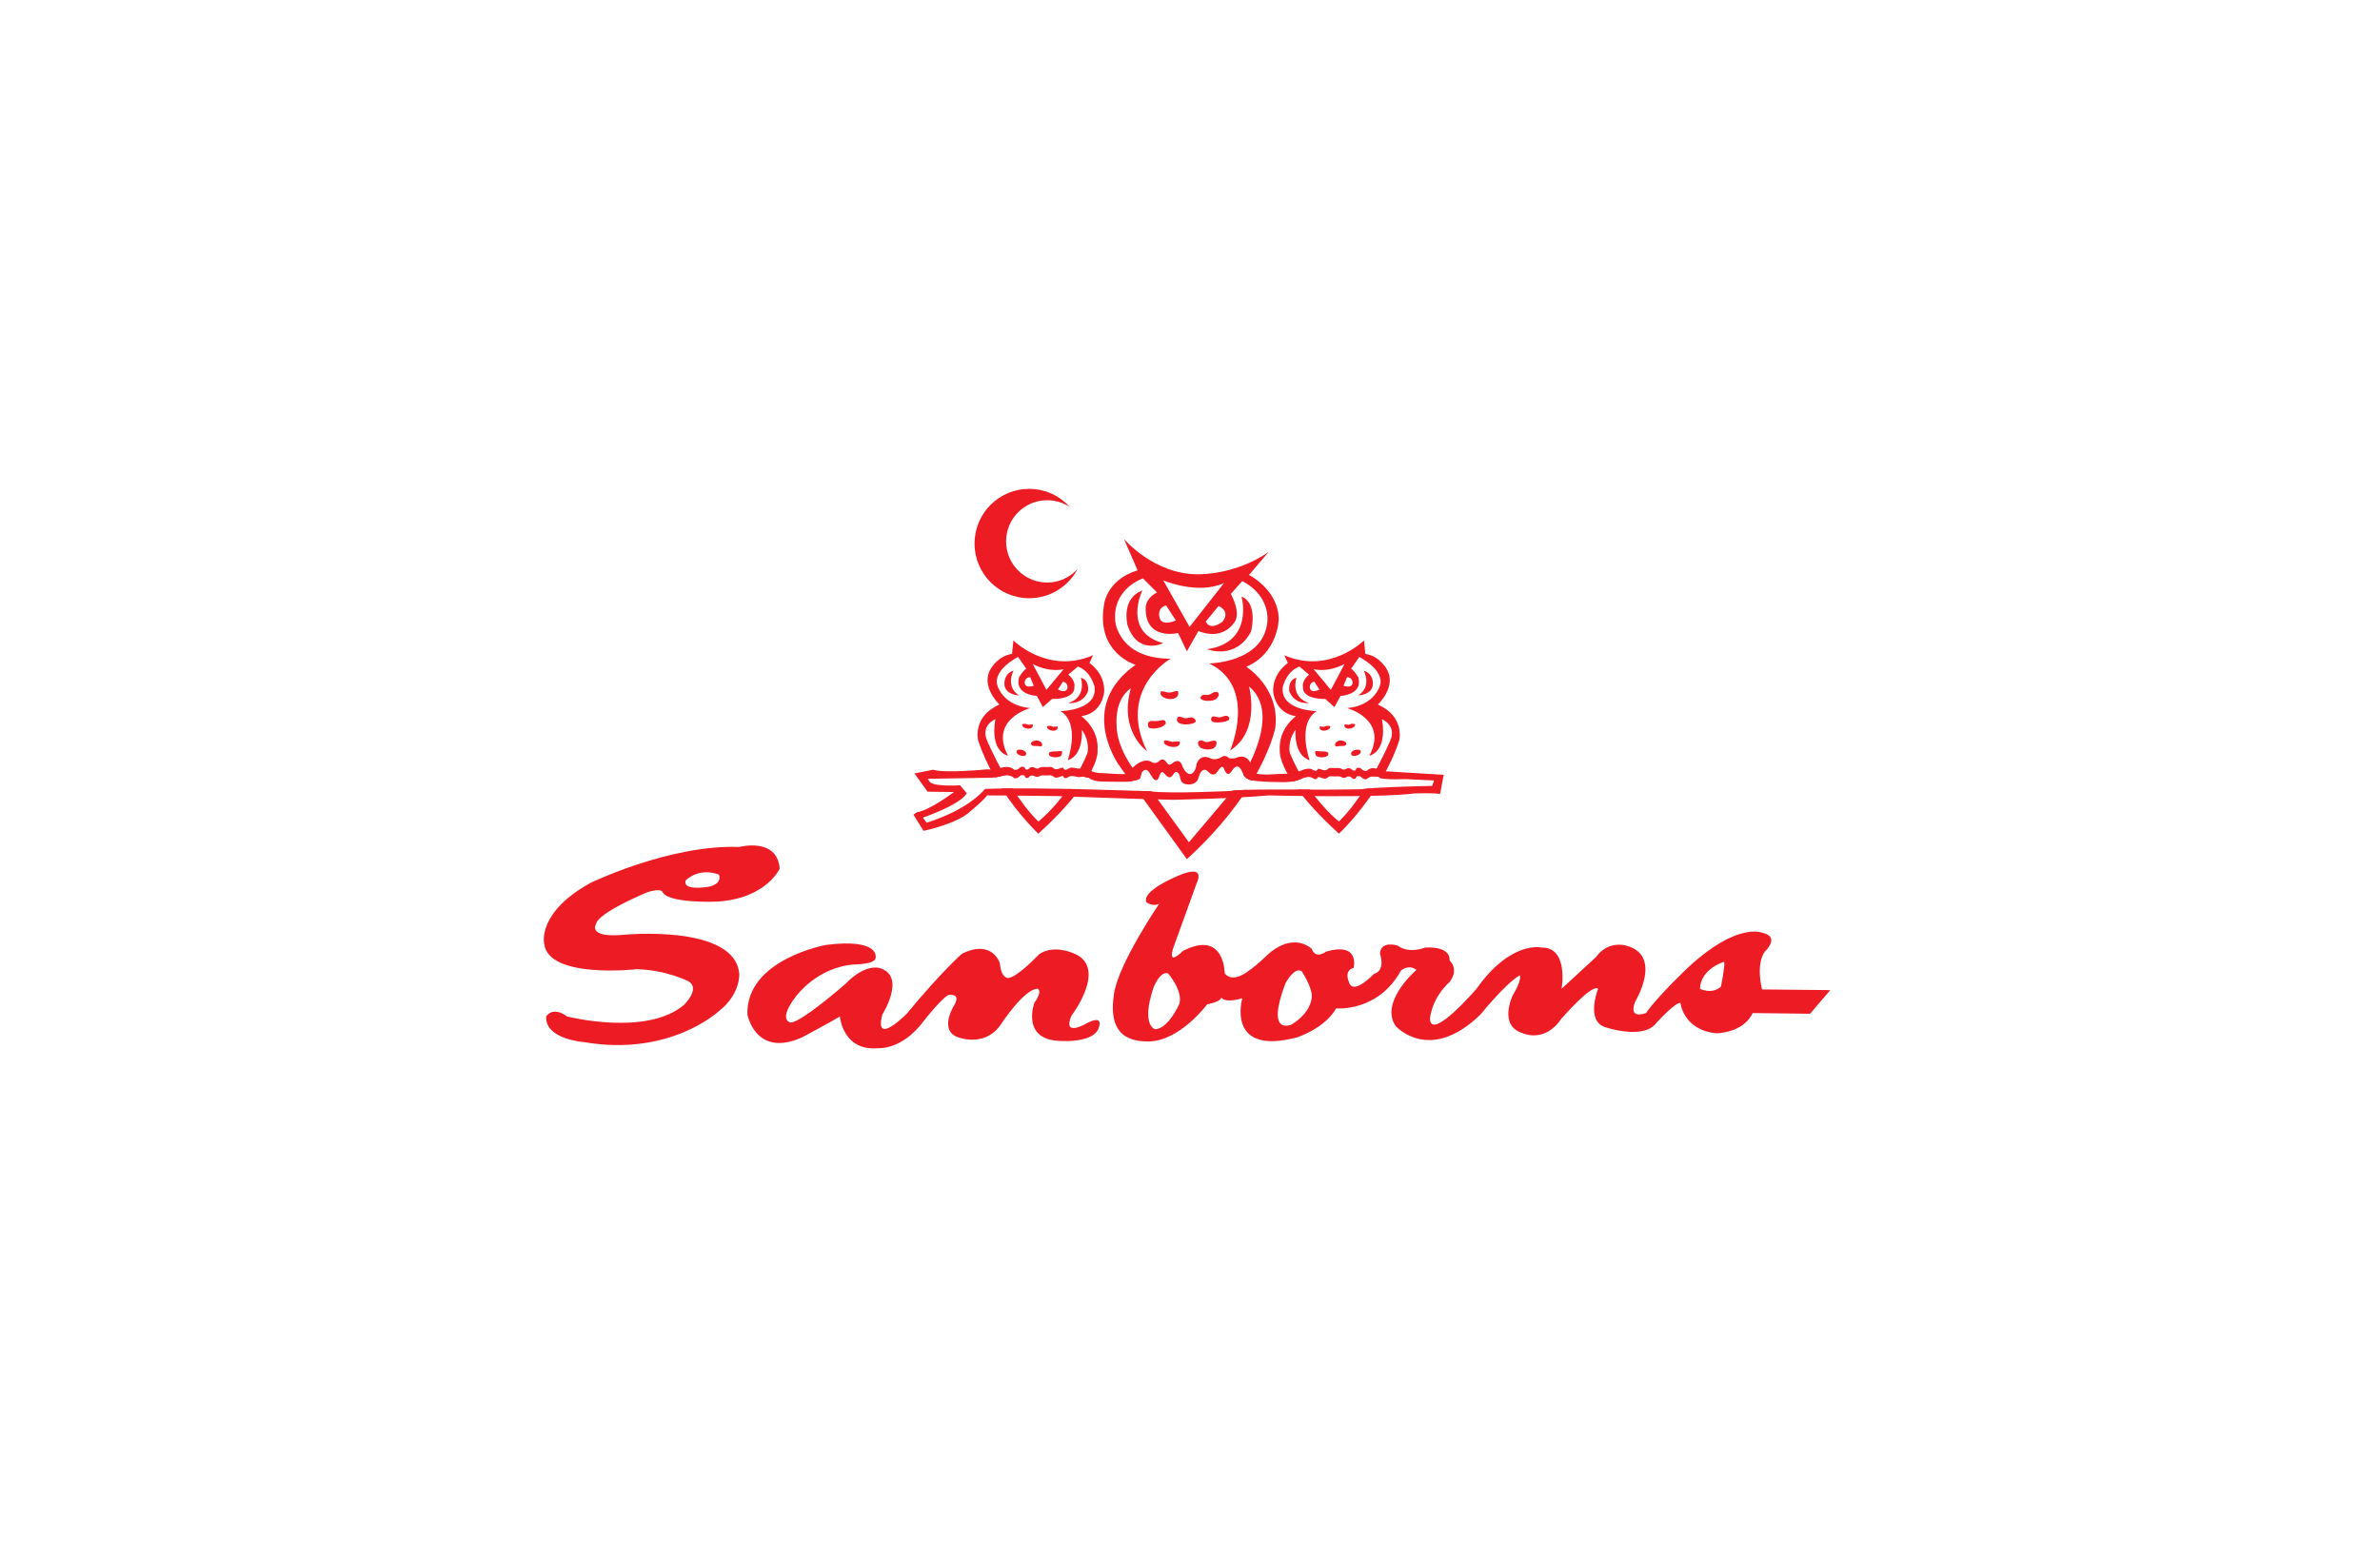 <svg width="370" height="240" viewBox="0 0 370 240" fill="none" xmlns="http://www.w3.org/2000/svg">
<rect width="370" height="240" fill="white"/>
<g clip-path="url(#clip0_1785_728)">
<path fill-rule="evenodd" clip-rule="evenodd" d="M157.538 99.57C157.538 99.57 162.894 104.921 169.925 101.879L169.371 103.087C169.371 103.087 171.811 104.662 171.657 107.573C171.657 107.573 171.423 110.879 168.113 111.35C168.113 111.35 170.87 113.24 170.633 116.705C170.633 116.705 170.817 118.046 169.088 120.896L168.271 120.719C167.887 120.855 167.563 120.799 167.239 120.735C167.88 119.646 168.501 118.434 169.058 117.097C169.058 117.097 169.533 115.364 168.192 113.474C168.192 113.474 168.512 117.409 165.993 118.196C165.993 118.196 168.038 112.532 164.89 110.563C164.89 110.563 170.636 110.484 170.166 106.782C170.166 106.782 169.612 104.342 167.567 103.634L166.072 104.891C166.072 104.891 167.254 105.758 167.017 106.861C167.017 106.861 167.334 108.672 163.553 108.672L162.133 109.93L161.188 108.198C161.188 108.198 157.648 108.043 158.431 105.287C158.431 105.287 158.985 104.342 159.538 103.95L158.277 102.138C158.277 102.138 154.345 104.108 155.049 106.548C155.049 106.548 155.836 109.697 160.167 110.088C160.167 110.088 153.712 111.821 156.702 117.485C156.702 117.485 153.867 117.018 154.74 111.817C154.74 111.817 152.375 112.758 153.479 115.202C153.479 115.202 154.503 117.631 156.186 120.565C156.043 120.58 155.9 120.607 155.765 120.637C155.765 120.637 155.298 120.78 154.665 120.866C153.667 119.126 152.748 117.195 152.063 115.123C152.063 115.123 151.118 111.429 155.369 109.538C155.369 109.538 152.458 106.782 153.95 104.108C153.95 104.108 155.053 101.98 157.335 101.668L157.546 99.566L157.538 99.57ZM167.868 122.7C166.501 124.549 164.464 126.847 161.425 129.615C161.425 129.615 158.484 126.884 155.708 122.595C156.251 122.587 156.812 122.584 157.392 122.58C158.559 124.403 159.926 126.255 161.425 127.728C161.425 127.728 163.658 126.014 166 122.663C166.629 122.674 167.254 122.689 167.868 122.704V122.7ZM156.149 106.394C156.224 108.047 158.427 108.126 158.427 108.126C156.224 106.707 157.569 104.266 157.569 104.266C155.991 104.737 156.149 106.39 156.149 106.39V106.394ZM168.034 105.37C168.034 105.37 169.055 108.36 166.068 109.305C166.068 109.305 168.271 109.621 169.137 107.494C169.137 107.494 169.458 105.761 168.038 105.37H168.034ZM159.949 112.691C159.76 112.683 159.617 112.566 159.44 112.536C159.376 112.525 158.924 112.547 158.913 112.63C158.834 113.38 160.826 113.632 160.54 112.627C160.337 112.615 160.144 112.694 159.945 112.691H159.949ZM163.805 113.003C163.617 112.996 163.477 112.875 163.3 112.849C163.236 112.841 162.781 112.86 162.769 112.943C162.69 113.7 164.679 113.948 164.396 112.939C164.193 112.932 164.005 113.007 163.801 113.003H163.805ZM161.399 115.997C161.704 116.031 162.058 116.219 162.009 115.722C161.975 115.285 161.432 115.101 161.067 115.127C160.796 115.15 160.054 115.361 160.329 115.79C160.502 116.072 161.12 115.959 161.399 115.993V115.997ZM158.115 117.127C158.284 117.417 159.312 117.775 159.497 117.334C159.847 116.498 157.565 116.185 158.115 117.127ZM165.078 116.818C164.961 116.69 164.517 116.818 164.377 116.826C164.027 116.844 162.924 116.701 163.078 117.326C163.214 117.85 164.603 117.831 164.927 117.534C165.033 117.436 165.202 116.961 165.078 116.818ZM160.559 103.242L162.686 107.26L165.36 104.033C165.36 104.033 163.312 104.662 160.559 103.242ZM159.293 106.157C159.376 107.102 160.713 106.627 160.713 106.627L160.16 105.291C159.293 105.291 159.293 106.157 159.293 106.157ZM165.243 105.983L164.468 107.204C164.468 107.204 165.699 107.904 165.944 106.985C165.944 106.985 166.091 106.138 165.243 105.983ZM212.25 101.668C214.536 101.98 215.631 104.112 215.631 104.112C217.134 106.786 214.215 109.542 214.215 109.542C218.467 111.433 217.526 115.127 217.526 115.127C216.821 117.262 215.861 119.255 214.829 121.032C214.317 120.927 214.407 120.795 214.407 120.795C214.065 120.723 213.673 120.674 213.312 120.731C215.048 117.726 216.11 115.206 216.11 115.206C217.209 112.766 214.852 111.821 214.852 111.821C215.718 117.018 212.886 117.488 212.886 117.488C215.88 111.821 209.421 110.092 209.421 110.092C213.748 109.7 214.543 106.552 214.543 106.552C215.247 104.112 211.312 102.142 211.312 102.142L210.058 103.954C210.604 104.345 211.157 105.291 211.157 105.291C211.945 108.047 208.401 108.202 208.401 108.202L207.456 109.934L206.036 108.676C202.255 108.676 202.571 106.868 202.571 106.868C202.338 105.765 203.516 104.899 203.516 104.899L202.021 103.637C199.98 104.345 199.427 106.786 199.427 106.786C198.952 110.484 204.703 110.567 204.703 110.567C201.554 112.536 203.599 118.2 203.599 118.2C201.076 117.413 201.396 113.478 201.396 113.478C200.059 115.368 200.534 117.1 200.534 117.1C201.136 118.55 201.814 119.853 202.515 121.009C202.232 121.115 201.95 121.239 201.645 121.341C201.404 121.42 201.151 121.476 200.895 121.518C198.745 118.242 198.956 116.705 198.956 116.705C198.719 113.24 201.475 111.35 201.475 111.35C198.173 110.879 197.935 107.573 197.935 107.573C197.777 104.662 200.214 103.087 200.214 103.087L199.66 101.879C206.695 104.921 212.05 99.57 212.05 99.57L212.261 101.671L212.25 101.668ZM213.925 122.508C211.135 126.85 208.156 129.615 208.156 129.615C205.147 126.873 203.121 124.595 201.754 122.753C202.816 122.757 203.516 122.764 203.516 122.764C203.558 122.764 203.607 122.764 203.66 122.768C205.972 126.044 208.16 127.724 208.16 127.724C209.636 126.274 210.988 124.451 212.14 122.651C212.634 122.599 213.248 122.55 213.929 122.505L213.925 122.508ZM212.012 104.27C212.012 104.27 213.353 106.71 211.15 108.13C211.15 108.13 213.353 108.047 213.428 106.398C213.428 106.398 213.586 104.744 212.012 104.274V104.27ZM200.44 107.494C201.306 109.621 203.509 109.305 203.509 109.305C200.523 108.36 201.547 105.37 201.547 105.37C200.127 105.765 200.443 107.494 200.443 107.494H200.44ZM209.037 112.623C208.751 113.628 210.743 113.38 210.664 112.627C210.653 112.544 210.197 112.521 210.137 112.532C209.964 112.559 209.817 112.675 209.636 112.687C209.433 112.687 209.244 112.611 209.037 112.623ZM205.181 112.935C204.895 113.945 206.887 113.696 206.804 112.939C206.797 112.856 206.341 112.841 206.281 112.845C206.104 112.871 205.961 112.992 205.776 112.999C205.576 112.999 205.388 112.924 205.181 112.935ZM209.248 115.79C209.519 115.361 208.781 115.15 208.51 115.127C208.141 115.101 207.602 115.285 207.565 115.722C207.52 116.215 207.877 116.031 208.179 115.997C208.457 115.959 209.075 116.076 209.252 115.79H209.248ZM210.08 117.334C210.269 117.775 211.293 117.417 211.463 117.127C212.016 116.185 209.73 116.498 210.08 117.334ZM204.65 117.534C204.974 117.831 206.367 117.85 206.499 117.326C206.65 116.701 205.546 116.841 205.2 116.826C205.06 116.818 204.609 116.69 204.499 116.818C204.375 116.961 204.545 117.436 204.646 117.534H204.65ZM204.221 104.033L206.894 107.26L209.022 103.242C206.269 104.662 204.221 104.033 204.221 104.033ZM209.414 105.291L208.864 106.627C208.864 106.627 210.208 107.102 210.284 106.157C210.284 106.157 210.284 105.291 209.418 105.291H209.414ZM203.637 106.985C203.882 107.904 205.113 107.204 205.113 107.204L204.337 105.983C203.486 106.134 203.637 106.985 203.637 106.985ZM174.756 83.829C174.756 83.829 179.479 89.395 186.404 89.285C186.404 89.285 192.072 89.391 197.216 85.821L194.173 89.395C194.173 89.395 198.79 91.703 198.79 96.316C198.79 96.316 198.689 101.566 193.751 103.667C193.751 103.667 199.001 106.921 198.267 113.116C198.267 113.116 197.683 116.4 194.727 121.356C194.26 121.269 193.812 121.104 193.484 120.727C193.431 120.663 193.379 120.576 193.33 120.475C195.182 117.277 198.455 110.288 194.173 106.718C194.173 106.718 196.064 113.643 191.236 116.686C191.236 116.686 195.54 106.823 187.982 103.148C187.982 103.148 196.275 103.046 197.009 96.851C197.009 96.851 197.743 92.758 193.126 90.344L191.341 92.34C191.341 92.34 193.232 95.593 191.654 97.062C191.654 97.062 189.974 99.578 186.302 98.113L184.517 101.261L183.15 98.425C183.15 98.425 177.904 99.691 178.112 94.335C178.112 94.335 178.217 92.867 179.893 92.132L177.69 89.926C177.69 89.926 172.858 91.5 173.385 96.644C173.385 96.644 173.909 102.413 181.99 102.413C181.99 102.413 173.596 107.14 178.319 116.792C178.319 116.792 173.909 113.749 175.796 107.03C175.796 107.03 173.28 108.401 173.596 112.913C173.596 112.913 173.419 116.445 177.283 120.919C177.227 121.013 177.144 121.1 176.997 121.171C176.963 121.186 176.937 121.198 176.903 121.209C176.553 121.341 176.146 121.382 175.777 121.495L174.124 119.209C174.124 119.209 167.194 109.975 176.537 103.362C176.537 103.362 170.452 101.577 171.604 94.23C171.604 94.23 171.811 90.238 176.85 88.668L174.752 83.84L174.756 83.829ZM193.819 122.806C191.763 125.965 188.796 129.675 184.517 133.58L176.846 122.964C178.036 123.005 178.744 123.032 178.744 123.032C178.857 123.047 178.978 123.062 179.11 123.073L184.83 130.951C184.83 130.951 188.916 126.15 191.616 122.934C191.978 122.874 192.787 122.832 193.823 122.806H193.819ZM184.935 97.472L190.287 90.649C186.197 92.539 180.842 90.231 180.842 90.231L184.935 97.472ZM180.232 95.891C180.469 97.529 182.808 96.475 182.808 96.475L181.286 94.132C179.882 94.486 180.232 95.891 180.232 95.891ZM190.076 96.633C191.337 94.953 189.447 94.219 189.447 94.219L187.451 96.633C188.189 98.203 190.076 96.633 190.076 96.633ZM175.276 97.156C176.854 101.984 180.842 99.988 180.842 99.988C174.44 98.308 177.588 91.805 177.588 91.805C174.229 93.063 175.276 97.156 175.276 97.156ZM193.013 92.75C193.013 92.75 195.009 99.886 187.662 100.933C187.662 100.933 192.068 102.722 194.486 98.203C194.486 98.203 195.642 93.801 193.013 92.75ZM181.58 107.667C181.433 107.648 180.503 107.335 180.439 107.565C180.055 108.864 183.629 109.282 183.135 107.456C182.57 107.373 182.179 107.75 181.584 107.663L181.58 107.667ZM189.025 108.695C189.319 108.473 189.703 107.968 189.319 107.663C188.905 107.332 188.31 107.934 187.926 108.025C187.587 108.104 187.086 107.897 186.796 108.183C186.54 108.439 186.57 108.65 186.928 108.819C187.428 109.056 188.592 109.019 189.025 108.695ZM181.068 112.047C180.834 111.813 180.115 112.126 179.746 112.118C179.377 112.111 178.797 111.983 178.53 112.321C178.424 112.453 178.443 112.928 178.548 113.06C178.737 113.289 179.305 113.323 179.878 113.218C180.736 113.056 181.603 112.581 181.072 112.047H181.068ZM184.197 112.638C184.6 112.66 186.683 112.498 185.591 111.67C185.176 111.35 184.581 111.753 184.122 111.644C183.727 111.549 183.154 111.12 182.988 111.749C182.808 112.442 183.749 112.608 184.197 112.634V112.638ZM190.972 111.425C190.618 111.041 189.891 111.587 189.443 111.542C189.089 111.501 188.419 111.131 188.291 111.696C188.14 112.37 189.01 112.325 189.455 112.325C189.726 112.325 191.658 112.175 190.972 111.425ZM181.011 115.165C180.446 116.042 183.659 116.754 183.403 115.323C183.391 115.236 182.409 115.255 182.333 115.361C182.134 115.334 181.132 114.976 181.011 115.165ZM187.643 115.379C187.297 115.398 186.992 115.105 186.709 115.12C185.933 115.161 186.25 116.035 186.698 116.283C187.331 116.633 188.852 116.716 189.082 115.797C189.368 114.671 188.125 115.357 187.643 115.379Z" fill="#ED1C24"/>
<path fill-rule="evenodd" clip-rule="evenodd" d="M192.388 117.729C191.861 118.042 191.074 117.884 191.074 117.884C190.445 117.202 189.869 117.729 189.869 117.729C188.765 118.358 188.031 117.835 188.031 117.835C186.51 117.206 186.035 118.727 186.035 118.727C185.832 120.354 185.033 120.354 185.033 120.354C184.307 120.354 183.832 119.153 183.832 119.153C183.617 118.43 183.15 117.887 182.1 118.784C181.659 119.156 181.26 118.415 181.26 118.415C180.733 117.676 180.108 118.415 180.108 118.415C179.422 118.885 178.951 118.415 178.951 118.415C177.166 117.575 175.223 120.335 175.223 120.335C173.781 120.437 172.037 120.2 171.288 120.2C169.872 120.2 169.239 119.623 169.239 119.623L168.271 119.413C167.597 119.654 167.108 119.3 166.479 119.356C166.125 119.39 165.53 120.075 165.266 119.349C164.765 119.349 164.599 119.68 164.02 119.574C163.748 119.522 163.76 119.33 163.473 119.262C163.248 119.205 162.924 119.262 162.69 119.262C162.434 119.262 162.148 119.22 161.896 119.262C161.677 119.292 161.414 119.518 161.267 119.495C160.611 119.409 160.83 119.134 160.182 119.337C159.926 119.413 159.979 119.676 159.613 119.65C159.271 119.627 159.403 119.292 159.162 119.236C158.551 119.089 158.491 119.541 158.118 119.65C157.535 119.823 157.738 119.574 157.173 119.356C156.736 119.183 156.205 119.243 155.757 119.337C155.757 119.337 154.654 119.676 153.55 119.627H153.287C153.287 119.627 146.994 120.252 145.051 119.676L142.166 120.256L144.207 123.088L148.301 123.141C148.301 123.141 144.682 125.924 142.527 126.293L142.004 126.658L143.578 129.178C143.578 129.178 148.719 128.127 150.877 126.135C150.877 126.135 153.287 124.09 153.445 123.668C153.445 123.668 157.328 123.668 164.362 123.773C164.362 123.773 178.27 124.297 182.469 124.35C182.469 124.35 192.125 124.143 197.212 123.668C197.212 123.668 214.426 124.09 219.936 123.355C219.936 123.355 223.084 123.25 223.871 123.461L224.398 120.678L224.451 120.467L214.611 119.868C213.956 119.401 213.421 119.341 212.98 119.518C212.419 119.736 212.626 119.985 212.039 119.812C211.666 119.699 211.606 119.251 210.996 119.394C210.755 119.45 210.886 119.785 210.547 119.812C210.175 119.838 210.227 119.578 209.979 119.499C209.327 119.296 209.542 119.571 208.894 119.657C208.747 119.676 208.48 119.45 208.269 119.42C208.013 119.382 207.727 119.42 207.478 119.42C207.237 119.42 206.917 119.364 206.687 119.42C206.401 119.492 206.416 119.684 206.141 119.736C205.561 119.849 205.396 119.514 204.891 119.518C204.631 120.241 204.04 119.552 203.682 119.522C202.899 119.45 202.334 119.815 201.637 120.045C200.967 120.264 200.229 120.316 199.528 120.313C198.094 120.313 196.617 120.599 195.205 120.256C195.062 120.222 194.795 120.275 194.776 120.124C194.437 116.833 192.392 117.748 192.392 117.748L192.388 117.729ZM176.997 121.16C177.569 120.874 177.223 120.354 177.679 119.906C178.511 119.089 178.948 120.874 179.437 121.194C180.04 121.593 180.13 120.821 180.315 120.441C180.774 119.473 180.989 120.508 181.595 120.795C182.375 121.16 182.401 119.691 183.06 120.09C183.55 120.388 183.373 121.356 183.832 121.687C184.404 122.101 185.32 122.041 185.881 121.634C186.461 121.209 186.374 119.936 187.101 119.71C187.658 119.541 187.899 120.226 188.351 120.373C189.036 120.61 189.236 119.925 189.601 119.51C190.215 118.814 190.223 119.533 190.501 119.981C191.108 120.987 191.537 119.559 192.004 119.284C192.893 118.769 193.123 120.294 193.484 120.716C194 121.314 194.825 121.378 195.552 121.45C196.873 121.574 198.191 121.601 199.525 121.604C200.225 121.604 200.963 121.555 201.633 121.337C202.33 121.107 202.899 120.746 203.678 120.813C204.036 120.844 204.627 121.537 204.887 120.813C205.388 120.802 205.558 121.141 206.137 121.032C206.409 120.979 206.397 120.787 206.684 120.716C206.913 120.659 207.233 120.716 207.474 120.716C207.727 120.716 208.013 120.678 208.265 120.716C208.476 120.749 208.744 120.975 208.89 120.953C209.542 120.866 209.323 120.587 209.975 120.791C210.224 120.874 210.175 121.134 210.544 121.107C210.883 121.085 210.755 120.749 210.992 120.693C211.602 120.546 211.666 120.998 212.035 121.107C212.622 121.28 212.411 121.032 212.976 120.81C213.417 120.64 213.952 120.697 214.4 120.791C214.4 120.791 214.057 121.292 218.516 121.134L222.926 121.344L222.666 122.188C222.666 122.188 214.219 122.342 211.647 122.711C211.647 122.711 204.767 122.813 203.513 122.764C203.513 122.764 192.177 122.655 191.447 122.971C191.447 122.971 181.787 123.446 178.744 123.028C178.744 123.028 161.214 122.346 153.132 122.659C153.132 122.659 150.775 125.811 144.053 127.908L143.477 127.121C143.477 127.121 149.197 125.178 150.3 123.344L149.253 122.086C149.253 122.086 145.683 122.35 144.636 121.665L144.211 121.088L153.554 120.926C154.657 120.979 155.761 120.64 155.761 120.64C156.205 120.546 156.74 120.486 157.177 120.659C157.738 120.881 157.538 121.13 158.122 120.957C158.499 120.847 158.559 120.395 159.165 120.542C159.406 120.599 159.274 120.934 159.617 120.957C159.986 120.983 159.934 120.719 160.186 120.64C160.834 120.441 160.615 120.716 161.27 120.802C161.417 120.817 161.681 120.595 161.899 120.565C162.152 120.531 162.438 120.565 162.694 120.565C162.931 120.565 163.251 120.508 163.477 120.565C163.76 120.636 163.748 120.829 164.023 120.881C164.603 120.987 164.769 120.655 165.27 120.655C165.533 121.382 166.128 120.689 166.482 120.659C167.111 120.603 167.605 120.96 168.275 120.719L169.243 120.926C169.243 120.926 169.876 121.506 171.292 121.506C171.292 121.506 175.227 121.608 175.701 121.506C176.086 121.378 176.53 121.337 176.903 121.198C176.937 121.186 176.963 121.171 176.997 121.16Z" fill="#ED1C24"/>
<path fill-rule="evenodd" clip-rule="evenodd" d="M162.807 90.573C159.271 90.573 156.409 87.707 156.409 84.171C156.409 80.635 159.271 77.773 162.807 77.773C164.106 77.773 165.307 78.168 166.313 78.828C164.761 77.099 162.513 76.007 160.001 76.007C155.309 76.007 151.502 79.814 151.502 84.51C151.502 89.206 155.309 93.01 160.001 93.01C163.27 93.01 166.106 91.165 167.529 88.465C166.354 89.749 164.682 90.573 162.811 90.573H162.807Z" fill="#ED1C24"/>
<path fill-rule="evenodd" clip-rule="evenodd" d="M100.651 138.72C100.651 138.72 92.987 141.865 92.671 143.654C92.671 143.654 91.206 145.857 96.979 145.333C96.979 145.333 114.294 143.654 114.927 151.419C114.927 151.419 115.138 154.567 111.779 157.192C111.779 157.192 104.224 164.332 90.788 162.024C90.788 162.024 84.702 161.602 84.909 158.036C84.909 158.036 85.854 156.356 88.163 158.036C88.163 158.036 100.443 161.184 106.322 156.251C106.322 156.251 108.943 153.735 107.053 152.579C107.053 152.579 103.592 150.794 98.971 150.688C98.971 150.688 85.225 152.263 84.593 146.7C84.593 146.7 83.44 141.869 91.835 137.252C91.835 137.252 104.221 131.268 114.923 131.686C114.923 131.686 120.806 130.112 121.22 135.045C121.22 135.045 119.119 139.767 111.353 140.185C111.353 140.185 103.69 140.498 102.955 138.611C102.955 138.611 102.639 138.084 100.643 138.717L100.651 138.72ZM110.099 137.881C110.099 137.881 112.302 137.568 111.775 135.994C111.775 135.994 109.049 134.732 106.635 136.834C106.635 136.834 105.689 138.513 110.099 137.881ZM136.129 148.9C136.129 148.9 136.864 145.857 128.466 146.907C128.466 146.907 115.978 149.111 116.189 157.716C116.189 157.716 117.447 164.536 124.692 161.286C124.692 161.286 129.411 158.766 130.571 158.032C130.571 158.032 130.989 163.489 136.555 162.965C136.555 162.965 140.227 163.278 143.586 158.766C143.586 158.766 146.945 154.462 147.679 154.673C147.679 154.673 149.464 154.462 148.304 156.352C148.304 156.352 145.683 160.548 149.355 161.391C149.355 161.391 153.343 162.754 155.655 159.188C155.655 159.188 159.218 153.731 161.316 153.731C161.316 153.731 162.159 154.044 160.792 155.934C160.792 155.934 158.8 161.391 164.362 161.813C164.362 161.813 169.819 162.336 170.764 159.926C170.764 159.926 171.815 157.61 168.979 159.083C168.979 159.083 165.097 161.391 166.565 157.93C166.565 157.93 172.444 150.267 166.776 148.169C166.776 148.169 163.733 146.806 161.53 148.376C161.53 148.376 158.277 151.841 156.808 152.052C156.808 152.052 155.655 152.259 155.437 149.743C155.437 149.743 154.285 145.966 149.562 148.274C149.562 148.274 146.516 150.903 140.953 157.618C140.953 157.618 135.813 162.86 137.176 157.719C137.176 157.719 140.848 151.943 136.961 150.579C136.961 150.579 134.762 149.532 131.403 152.997C131.403 152.997 124.579 158.981 122.903 158.981C122.903 158.981 120.806 158.665 123.849 154.782C123.849 154.782 127.102 150.372 132.77 149.954C132.77 149.954 136.129 149.954 136.129 148.903V148.9ZM182.521 147.013C181.26 150.579 183.885 147.853 183.885 147.853C190.392 144.494 190.392 151.317 190.392 151.317C191.654 152.997 194.169 150.903 194.169 150.903C195.427 150.056 197.005 148.485 197.005 148.485C201.204 144.708 203.934 147.54 203.934 147.54C204.563 149.22 206.137 147.962 206.137 147.962C211.493 146.388 210.438 150.478 210.438 150.478C208.864 150.903 209.708 152.681 209.708 152.681C210.336 154.884 213.594 151.419 213.594 151.419C215.481 150.899 214.539 148.271 214.539 148.271C214.641 146.169 217.266 147.009 217.266 147.009C219.051 148.372 221.57 147.322 221.57 147.322C225.762 147.115 225.347 149.318 225.347 149.318C226.922 150.896 225.347 152.677 225.347 152.677C222.41 155.407 222.305 158.45 222.305 158.45C222.515 161.915 229.546 153.728 229.546 153.728C234.902 146.169 239.624 147.322 239.624 147.322C243.928 147.22 242.772 153.728 242.772 153.728L248.124 148.794C250.014 146.169 252.741 147.009 252.741 147.009C258.623 148.478 254.213 155.72 254.213 155.72C253.061 158.661 255.893 157.501 255.893 157.501C257.885 154.669 262.607 150.259 262.607 150.259C270.162 143.334 273.943 145.017 273.943 145.017C276.884 145.642 274.361 147.954 274.361 147.954C272.896 150.052 273.943 153.833 273.943 153.833L284.544 153.938L281.395 157.614L272.474 157.505C271.005 160.653 266.806 160.653 266.806 160.653C261.67 160.13 261.244 155.934 261.244 155.934C260.4 155.825 257.463 159.083 257.463 159.083C255.467 161.708 249.589 159.712 249.589 159.712C246.444 158.766 248.44 153.731 248.44 153.731C247.491 152.892 242.772 158.348 242.772 158.348C240.147 162.235 236.784 160.657 236.784 160.657C232.796 159.501 235.214 154.677 235.214 154.677C236.679 152.263 236.265 151.634 236.265 151.634C234.058 152.892 230.175 157.719 230.175 157.719C222.195 165.485 216.953 159.504 216.953 159.504C214.434 155.723 220.207 150.794 220.207 150.794C218.949 149.849 217.793 150.903 217.793 150.903C214.227 157.407 207.719 156.778 207.719 156.778C205.934 159.93 201.63 161.289 201.63 161.289C190.509 164.227 193.13 155.2 193.13 155.2C190.291 156.04 189.876 155.098 189.876 155.098C189.665 155.829 187.673 156.145 187.673 156.145C187.673 156.145 183.478 161.813 178.646 161.918C173.818 162.02 172.455 159.192 173.19 154.466C173.92 149.743 180.22 140.502 180.22 140.502C179.275 141.029 178.228 140.298 178.228 140.298C177.389 138.513 183.056 136.205 183.056 136.205C187.572 134.209 186.099 137.15 186.099 137.15L182.533 147.013H182.521ZM179.268 153.731C177.377 159.501 179.584 160.028 179.584 160.028C181.682 159.922 183.361 156.04 183.361 156.04C183.888 153.942 181.572 151.317 181.572 151.317C180.209 151.001 179.264 153.731 179.264 153.731H179.268ZM199.837 152.888C196.693 161.18 200.782 159.29 200.782 159.29C203.934 157.399 203.934 154.985 203.934 154.985C204.036 153.517 202.36 150.997 202.36 150.997C201.208 150.263 199.837 152.888 199.837 152.888ZM268.06 149.532C268.06 149.532 264.385 150.579 264.279 153.728C264.279 153.728 266.061 154.673 267.533 153.411C267.533 153.411 268.166 150.47 268.057 149.529L268.06 149.532Z" fill="#ED1C24"/>
</g>
<defs>
<clipPath id="clip0_1785_728">
<rect width="200" height="86.996" fill="white" transform="translate(84.54 76.007)"/>
</clipPath>
</defs>
</svg>
